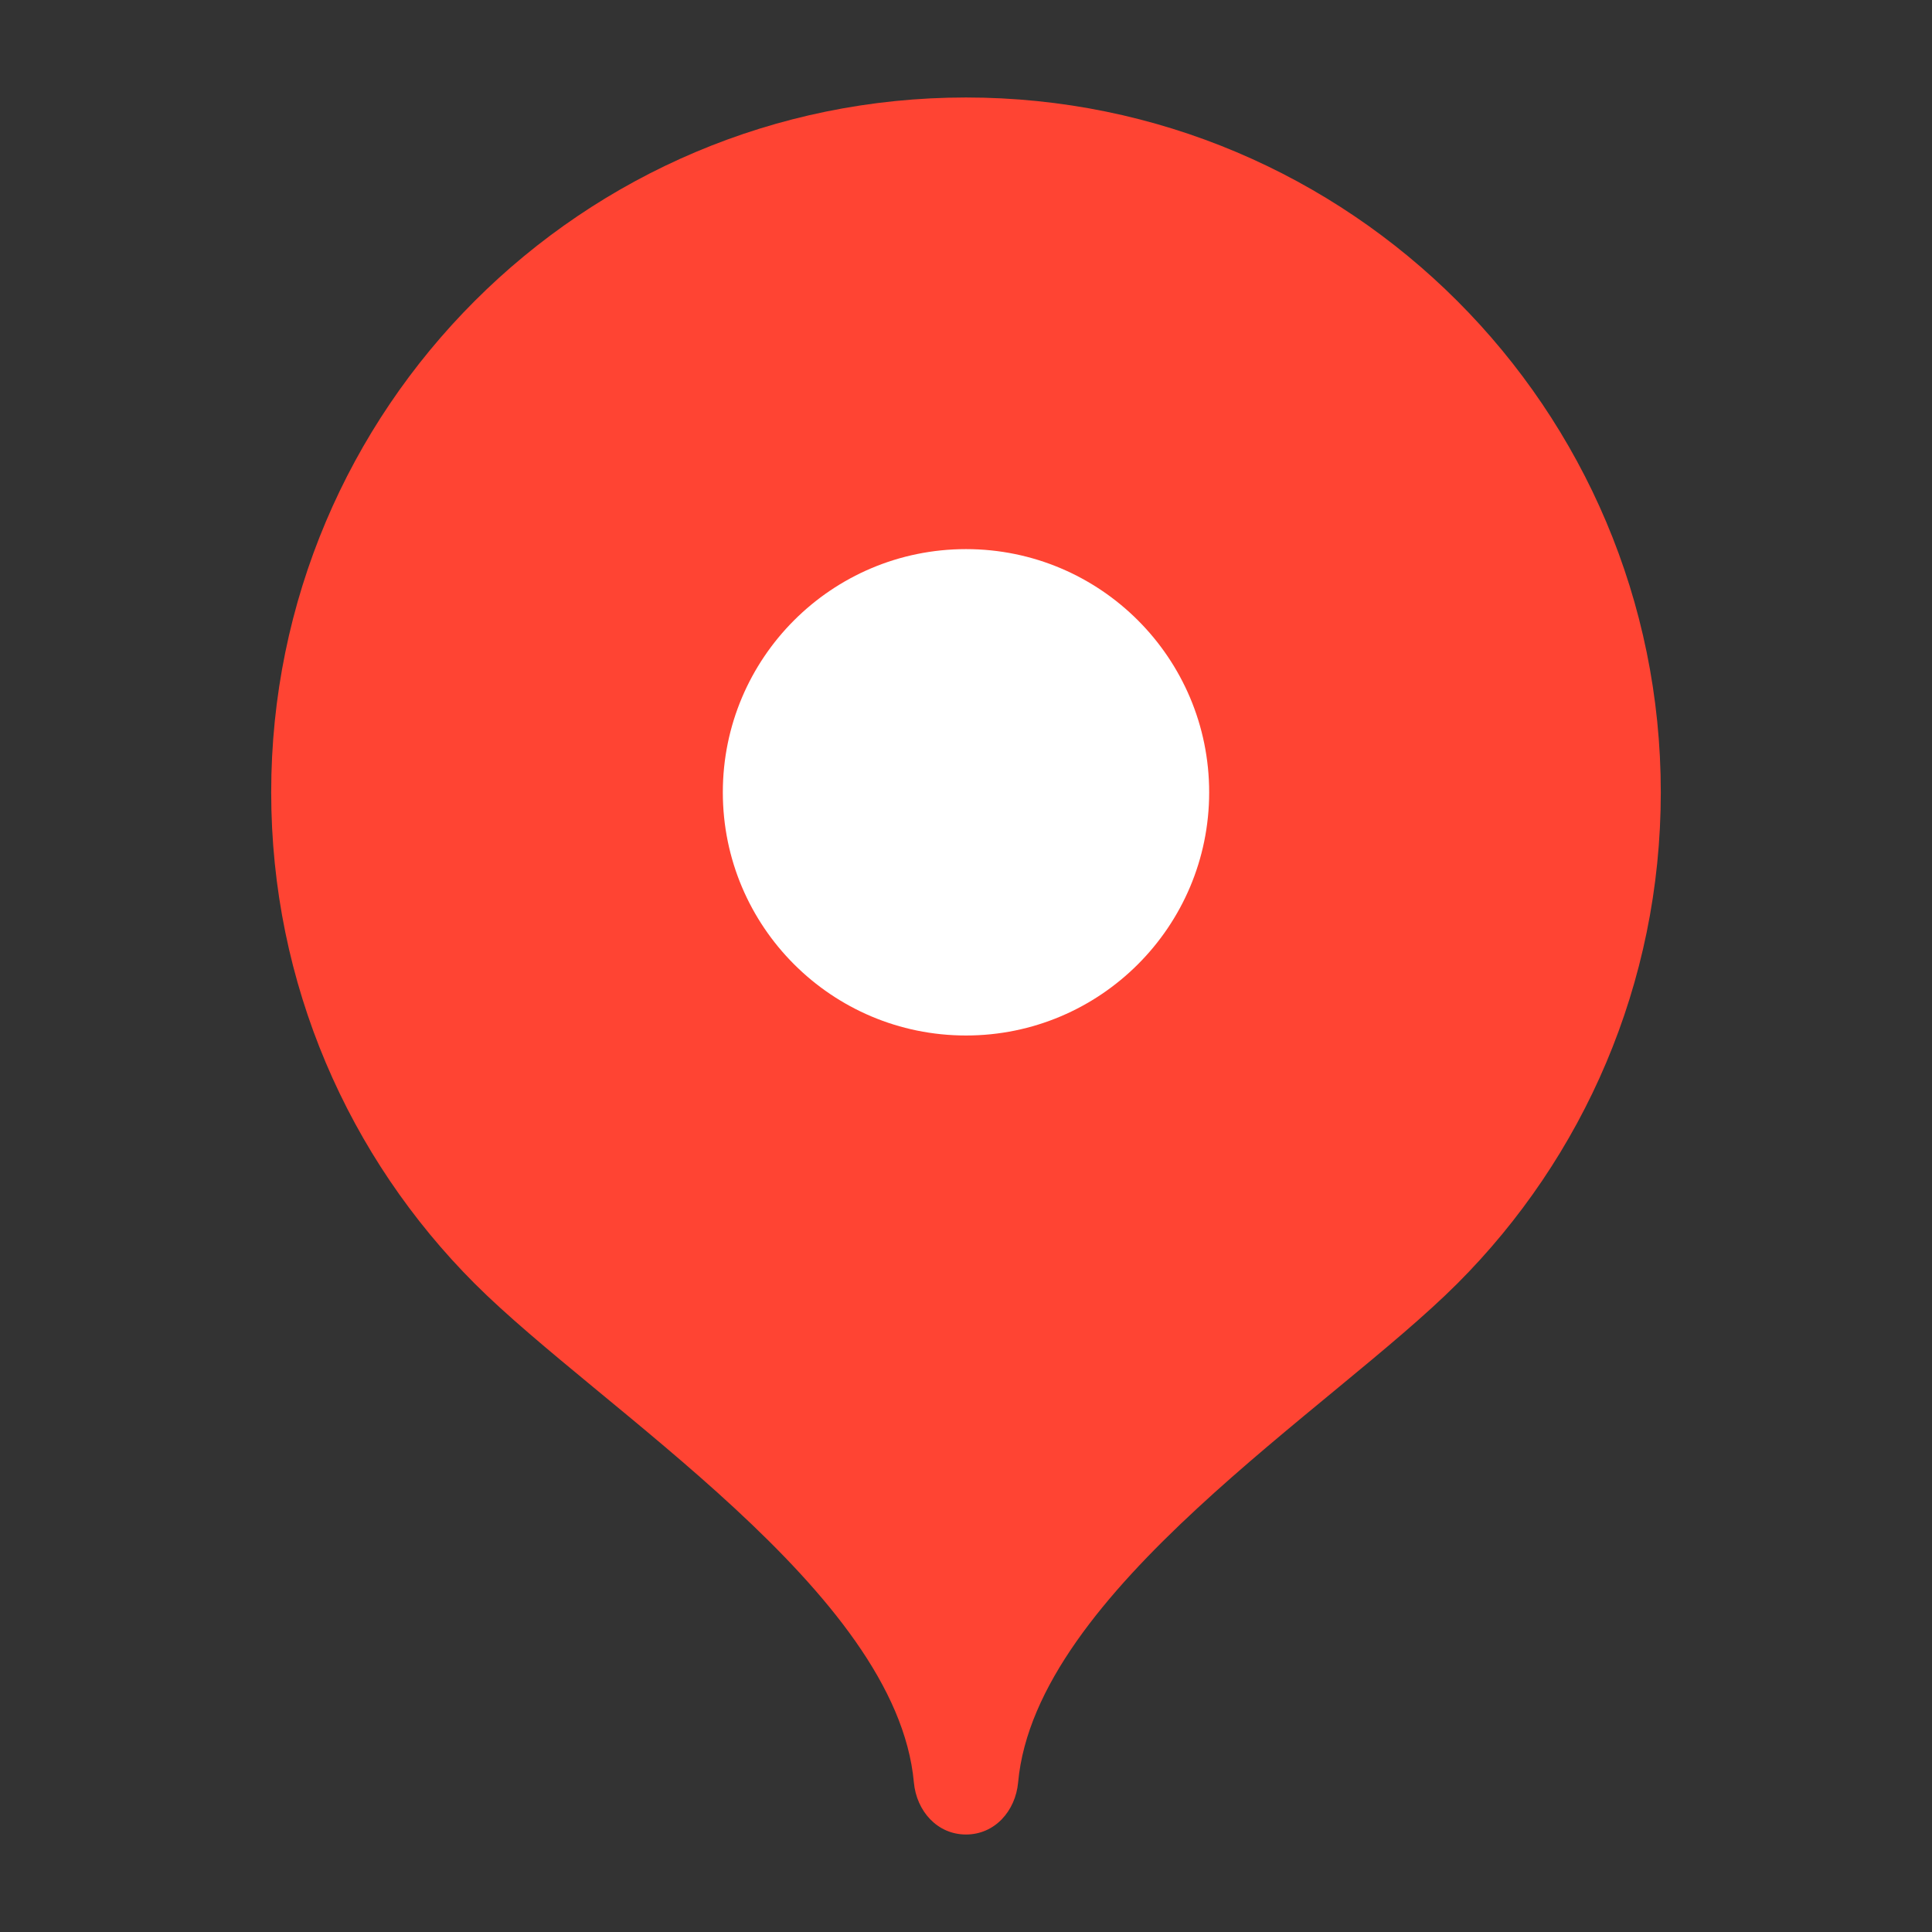 <?xml version="1.0" encoding="UTF-8"?>
<!DOCTYPE svg PUBLIC "-//W3C//DTD SVG 1.1//EN" "http://www.w3.org/Graphics/SVG/1.1/DTD/svg11.dtd">
<!-- Creator: CorelDRAW -->
<svg xmlns="http://www.w3.org/2000/svg" xml:space="preserve" width="50mm" height="50mm" version="1.1" style="shape-rendering:geometricPrecision; text-rendering:geometricPrecision; image-rendering:optimizeQuality; fill-rule:evenodd; clip-rule:evenodd"
viewBox="0 0 5000 5000"
 xmlns:xlink="http://www.w3.org/1999/xlink"
 xmlns:xodm="http://www.corel.com/coreldraw/odm/2003">
 <rect x="0" y="0" width="5000" height="5000" fill="#333333" stroke="none"/>
 <defs>
  <style type="text/css">
   <![CDATA[
    .fil0 {fill:#FF4433;fill-rule:nonzero}
    .fil1 {fill:white;fill-rule:nonzero}
   ]]>
  </style>
 </defs>
 <g id="Слой_x0020_1">
  <g id="_1257661512272">
   <path class="fil0" d="M2499.99 252.3c-993.13,0 -1798.13,804.99 -1798.13,1798.13 0,496.34 201.16,945.79 526.36,1271.21 325.42,325.53 1091.9,796.61 1136.87,1291.14 6.8,74.19 60.49,134.91 134.9,134.91 74.42,0 128.11,-60.72 134.91,-134.91 44.96,-494.53 811.45,-965.61 1136.87,-1291.14 325.19,-325.42 526.36,-774.87 526.36,-1271.21 0,-993.14 -805,-1798.13 -1798.14,-1798.13z"/>
   <path class="fil1" d="M2499.99 2679.86c347.62,0 629.32,-281.81 629.32,-629.32 0,-347.62 -281.7,-629.43 -629.32,-629.43 -347.62,0 -629.32,281.81 -629.32,629.43 0,347.51 281.7,629.32 629.32,629.32z"/>
  </g>
 </g>
</svg>
